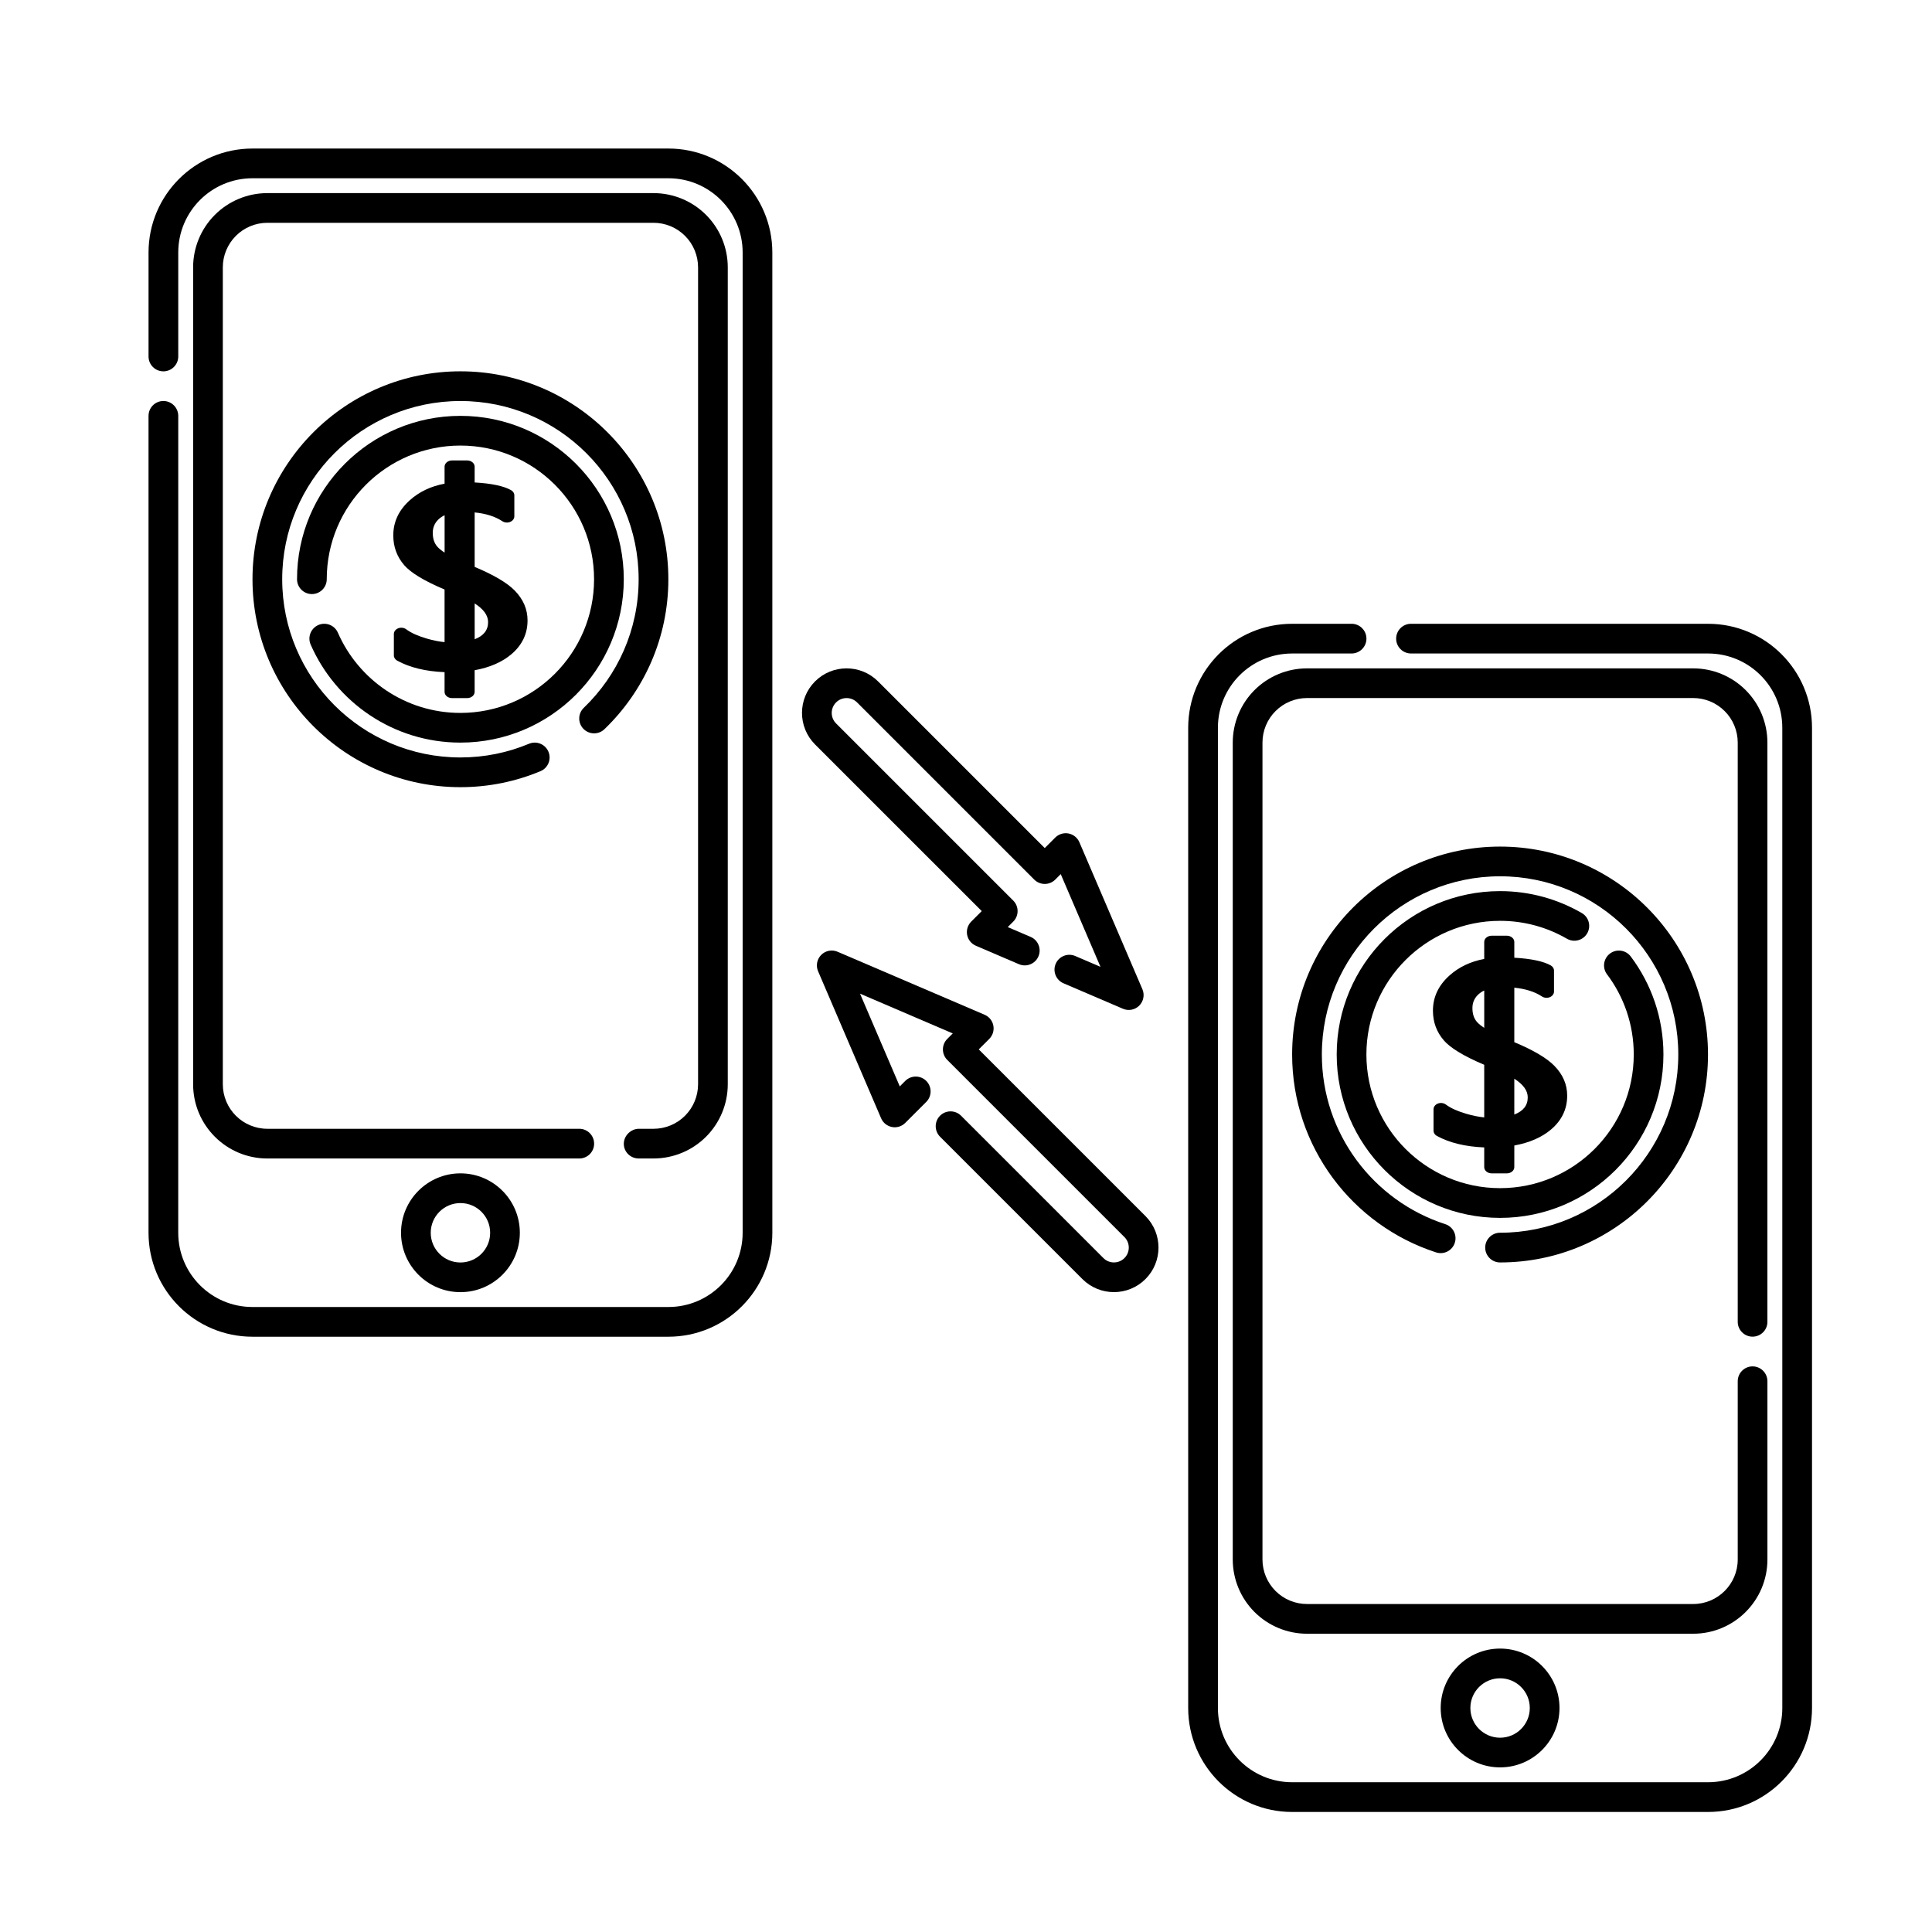 <?xml version="1.0" encoding="UTF-8"?>
<!-- Uploaded to: ICON Repo, www.iconrepo.com, Generator: ICON Repo Mixer Tools -->
<svg fill="#000000" width="800px" height="800px" version="1.1" viewBox="144 144 512 512" xmlns="http://www.w3.org/2000/svg">
 <g fill-rule="evenodd">
  <path d="m183.36 254.21v216.48c0 15.219 12.332 27.555 27.555 27.555h110.21c15.215 0 27.547-12.332 27.555-27.555-0.004-57.188-0.004-202.59-0.004-259.77 0-15.219-12.332-27.555-27.547-27.555h-110.21c-15.219 0-27.555 12.332-27.555 27.555v27.555c0 2.172 1.762 3.934 3.934 3.934s3.934-1.762 3.941-3.934v-27.555c0-10.871 8.805-19.68 19.68-19.68 0-0.004 110.21 0 110.21 0 10.867 0 19.68 8.805 19.68 19.68v259.77c0 10.871-8.812 19.68-19.68 19.68 0 0.004-110.21 0-110.21 0-10.871 0-19.684-8.805-19.684-19.68l0.004-216.48c-0.004-2.176-1.77-3.941-3.941-3.941s-3.934 1.762-3.934 3.941z"/>
  <path d="m313.3 443.14c-1.977-0.004-3.949 1.688-3.984 3.934-0.035 2.172 1.762 3.934 3.934 3.934h3.941c5.219 0 10.223-2.074 13.914-5.762 3.688-3.691 5.762-8.695 5.762-13.914v-216.48c0-5.219-2.074-10.227-5.762-13.914-3.691-3.691-8.699-5.762-13.922-5.762h-102.33c-5.219 0-10.227 2.07-13.914 5.762-3.691 3.688-5.762 8.695-5.762 13.914v216.48c0 10.867 8.812 19.68 19.68 19.68h82.656c2.172 0 3.941-1.762 3.934-3.934 0-2.172-1.762-3.941-3.934-3.941h-82.656c-6.519 0-11.809-5.285-11.809-11.805v-216.48c0-3.133 1.246-6.137 3.461-8.348 2.211-2.215 5.215-3.461 8.348-3.461h102.33c3.133 0 6.137 1.246 8.352 3.461 2.211 2.211 3.457 5.215 3.457 8.348v216.48c0 3.129-1.246 6.133-3.457 8.348-2.215 2.215-5.219 3.457-8.348 3.461z"/>
  <path d="m266.02 454.95c-8.688 0-15.742 7.059-15.742 15.742 0 8.691 7.059 15.742 15.742 15.742 8.691 0 15.742-7.055 15.742-15.742s-7.055-15.742-15.742-15.742zm0 7.875c4.348 0 7.875 3.527 7.875 7.871 0 4.348-3.527 7.875-7.875 7.875-4.344 0-7.871-3.527-7.871-7.875 0-4.344 3.527-7.871 7.871-7.871z"/>
  <path d="m269.79 321.62c4.082-0.754 7.32-2.188 9.738-4.246 2.84-2.418 4.277-5.402 4.277-8.961 0-2.961-1.137-5.613-3.422-7.934-1.965-2.004-5.481-4.106-10.594-6.242v-14.438c2.961 0.297 5.414 1.059 7.34 2.332 0.59 0.387 1.395 0.465 2.074 0.18 0.676-0.277 1.102-0.852 1.102-1.484v-5.559c0-0.555-0.328-1.074-0.875-1.379-1.879-1.059-5.082-1.777-9.645-2.031v-4.176c0-0.91-0.883-1.656-1.965-1.656h-4.039c-1.09 0-1.965 0.746-1.965 1.656v4.5c-3.652 0.684-6.723 2.152-9.215 4.387-2.918 2.621-4.375 5.723-4.375 9.32 0 3.039 0.977 5.664 2.898 7.891 1.691 1.961 5.223 4.144 10.691 6.449v13.945c-1.484-0.145-3.043-0.465-4.676-0.934-2.316-0.672-4.156-1.48-5.492-2.473-0.578-0.43-1.406-0.535-2.109-0.266-0.707 0.273-1.16 0.863-1.16 1.512v5.688c0 0.562 0.344 1.09 0.902 1.391 3.301 1.797 7.473 2.832 12.535 3.039v5.215c0 0.918 0.875 1.656 1.965 1.656h4.039c1.082 0 1.965-0.742 1.965-1.656v-5.719zm0-17.703c2.316 1.492 3.559 3.102 3.559 4.953 0 2.16-1.223 3.648-3.559 4.539zm-7.969-13.48c-0.836-0.535-1.492-1.062-1.953-1.598-0.816-0.941-1.18-2.16-1.18-3.637 0-1.359 0.469-2.527 1.438-3.488 0.48-0.473 1.047-0.863 1.699-1.168v9.891z"/>
  <path d="m284.2 341.1c-5.598 2.344-11.738 3.633-18.184 3.633-26.066 0-47.23-21.164-47.23-47.23s21.164-47.23 47.23-47.23 47.23 21.164 47.23 47.23c0 13.387-5.578 25.473-14.535 34.074-1.566 1.5-1.617 3.996-0.109 5.562 1.508 1.566 4 1.617 5.566 0.117 10.445-10.031 16.953-24.137 16.953-39.75 0-30.41-24.691-55.102-55.105-55.102-30.41 0-55.102 24.691-55.102 55.102 0 30.414 24.691 55.105 55.102 55.105 7.516 0 14.688-1.512 21.219-4.242 2.004-0.836 2.953-3.144 2.109-5.148-0.836-2.004-3.144-2.953-5.148-2.117z"/>
  <path d="m230.59 297.5c0-19.547 15.875-35.422 35.422-35.422 19.555 0 35.422 15.875 35.422 35.422 0 19.555-15.871 35.43-35.422 35.43-14.516 0-27-8.75-32.469-21.262-0.871-1.988-3.195-2.898-5.184-2.031-1.988 0.871-2.902 3.195-2.031 5.184 6.688 15.285 21.945 25.977 39.684 25.977 23.895 0 43.297-19.402 43.297-43.297 0-23.895-19.402-43.293-43.297-43.293s-43.297 19.398-43.297 43.293c0 2.172 1.77 3.934 3.941 3.934s3.934-1.762 3.934-3.934z"/>
  <path d="m502.18 309.31h-15.742c-15.215 0-27.547 12.332-27.555 27.555v259.77c0.004 15.219 12.34 27.555 27.555 27.555h110.21c15.219 0 27.555-12.332 27.555-27.555v-259.77c0-15.219-12.332-27.555-27.555-27.555h-78.719c-2.172 0-3.934 1.762-3.934 3.934s1.762 3.934 3.934 3.934l78.719 0.004c10.871 0 19.68 8.805 19.68 19.68 0 57.188 0 202.59 0.004 259.77-0.004 10.871-8.812 19.68-19.684 19.68 0 0.004-110.21 0-110.21 0-10.867 0-19.68-8.805-19.68-19.68v-259.77c0-10.871 8.812-19.68 19.68-19.68h15.742c2.172-0.004 3.941-1.77 3.941-3.941-0.004-2.172-1.77-3.934-3.941-3.934z"/>
  <path d="m612.38 494.3v-153.5c0-5.219-2.07-10.227-5.762-13.914-3.688-3.691-8.695-5.762-13.914-5.762h-102.33c-5.219 0-10.227 2.07-13.922 5.762-3.688 3.688-5.762 8.695-5.762 13.914v216.48c0 5.219 2.074 10.223 5.762 13.914 3.691 3.688 8.699 5.762 13.922 5.762h102.33c10.867 0 19.68-8.812 19.68-19.68v-47.23c0-2.172-1.762-3.934-3.934-3.941-2.172 0-3.934 1.77-3.934 3.941v47.23c0 6.519-5.289 11.809-11.809 11.805h-102.33c-3.133 0.004-6.137-1.238-8.352-3.457-2.211-2.215-3.457-5.219-3.457-8.348v-216.48c0-3.133 1.246-6.137 3.457-8.348 2.215-2.215 5.219-3.461 8.352-3.461h102.33c3.133 0 6.137 1.246 8.348 3.461 2.215 2.211 3.461 5.215 3.461 8.348v153.5c0 2.172 1.762 3.934 3.934 3.934s3.934-1.762 3.934-3.934z"/>
  <path d="m541.54 580.89c-8.691 0-15.742 7.059-15.742 15.742 0 8.691 7.055 15.742 15.742 15.742s15.742-7.055 15.742-15.742-7.059-15.742-15.742-15.742zm0 7.875c4.344 0 7.871 3.527 7.871 7.871 0 4.348-3.527 7.875-7.871 7.875-4.348 0-7.875-3.527-7.875-7.875 0-4.344 3.527-7.871 7.875-7.871z"/>
  <path d="m545.31 447.57c4.082-0.754 7.316-2.188 9.738-4.246 2.84-2.418 4.273-5.402 4.273-8.961 0-2.961-1.133-5.613-3.422-7.934-1.965-2.004-5.477-4.106-10.594-6.242 0.004 0 0.004-14.438 0.004-14.438 2.961 0.297 5.41 1.059 7.336 2.332 0.594 0.387 1.402 0.465 2.074 0.18 0.68-0.277 1.109-0.852 1.109-1.484v-5.559c0-0.555-0.328-1.074-0.875-1.379-1.883-1.059-5.09-1.777-9.645-2.031v-4.176c0-0.91-0.883-1.656-1.969-1.656h-4.035c-1.09 0-1.969 0.746-1.969 1.656v4.5c-3.648 0.684-6.715 2.152-9.211 4.387-2.918 2.621-4.379 5.723-4.379 9.32 0 3.039 0.977 5.664 2.902 7.891 1.688 1.961 5.223 4.144 10.688 6.449v13.945c-1.48-0.145-3.039-0.465-4.672-0.934-2.316-0.672-4.156-1.48-5.492-2.473-0.586-0.43-1.41-0.535-2.109-0.266-0.707 0.273-1.16 0.863-1.16 1.512v5.688c0 0.562 0.336 1.09 0.898 1.391 3.305 1.797 7.477 2.832 12.535 3.039v5.215c0 0.918 0.883 1.656 1.969 1.656h4.035c1.09 0 1.969-0.742 1.969-1.656zm-0.004-17.703c2.316 1.492 3.562 3.102 3.562 4.953 0 2.16-1.223 3.648-3.562 4.539zm-7.969-13.48c-0.836-0.535-1.492-1.062-1.953-1.598-0.812-0.941-1.176-2.16-1.176-3.637 0-1.359 0.465-2.527 1.43-3.488 0.484-0.473 1.047-0.863 1.699-1.168z"/>
  <path d="m527 468.41c-18.965-6.137-32.695-23.957-32.695-44.953 0-26.066 21.164-47.23 47.23-47.23 26.066 0 47.23 21.164 47.23 47.23 0 26.066-21.164 47.23-47.23 47.23-2.172 0-3.941 1.762-3.941 3.934 0 2.176 1.77 3.941 3.941 3.941 30.41 0 55.102-24.691 55.102-55.105 0-30.41-24.691-55.102-55.102-55.102-30.414 0-55.105 24.691-55.105 55.102 0 24.5 16.02 45.281 38.148 52.441 2.07 0.672 4.289-0.465 4.957-2.535 0.672-2.066-0.469-4.289-2.535-4.953z"/>
  <path d="m569.88 402.21c4.449 5.918 7.082 13.273 7.082 21.242 0 19.555-15.875 35.422-35.422 35.422-19.555 0-35.43-15.871-35.43-35.422 0-19.547 15.875-35.422 35.43-35.422 6.449 0 12.496 1.727 17.707 4.742 1.879 1.09 4.289 0.449 5.375-1.43 1.09-1.879 0.449-4.293-1.438-5.379-6.367-3.688-13.766-5.805-21.648-5.805-23.895 0-43.297 19.402-43.297 43.297 0 23.895 19.402 43.297 43.297 43.297 23.895 0 43.293-19.402 43.293-43.297 0-9.738-3.219-18.73-8.66-25.973-1.305-1.738-3.773-2.086-5.508-0.781-1.738 1.305-2.09 3.773-0.785 5.512z"/>
  <path d="m417.13 392.29-6.066-2.602 1.457-1.457c1.535-1.535 1.535-4.027 0-5.566l-46.953-46.949c-1.535-1.535-1.535-4.031 0-5.566 1.535-1.535 4.031-1.535 5.566 0l46.953 46.953c1.535 1.535 4.027 1.535 5.566 0l1.449-1.457 10.535 24.574-6.699-2.871c-1.996-0.855-4.312 0.07-5.168 2.066-0.852 2 0.07 4.312 2.07 5.168l15.742 6.746c1.477 0.637 3.195 0.309 4.332-0.832 1.137-1.137 1.465-2.856 0.836-4.332l-16.703-38.965c-0.516-1.203-1.594-2.07-2.871-2.316-1.285-0.246-2.606 0.16-3.527 1.082l-2.785 2.781-44.168-44.168c-4.609-4.606-12.09-4.606-16.703 0-4.606 4.609-4.606 12.09 0 16.703l44.176 44.168-2.785 2.781c-0.922 0.926-1.328 2.246-1.082 3.527 0.246 1.285 1.113 2.363 2.316 2.875l11.41 4.891c1.996 0.852 4.312-0.07 5.168-2.07 0.855-1.996-0.07-4.312-2.07-5.168z"/>
  <path d="m383.9 430.45-1.449 1.457-10.535-24.574 24.574 10.535-1.457 1.457c-1.535 1.535-1.535 4.027 0 5.566l46.953 46.949c1.535 1.535 1.535 4.031 0 5.566s-4.031 1.535-5.566 0l-37.73-37.73c-1.535-1.535-4.031-1.535-5.566 0-1.535 1.535-1.535 4.031 0 5.566l37.73 37.73c4.609 4.606 12.09 4.606 16.703 0 4.606-4.609 4.606-12.09 0-16.703l-44.176-44.168 2.785-2.781c0.922-0.926 1.328-2.246 1.082-3.527-0.246-1.285-1.113-2.363-2.316-2.875l-38.965-16.695c-1.477-0.637-3.195-0.309-4.332 0.832-1.137 1.137-1.465 2.856-0.836 4.332l16.703 38.965c0.516 1.203 1.594 2.07 2.871 2.316 1.285 0.246 2.606-0.16 3.527-1.082l5.566-5.566c1.535-1.535 1.535-4.031 0-5.566-1.535-1.531-4.031-1.531-5.566 0z"/>
 </g>
</svg>